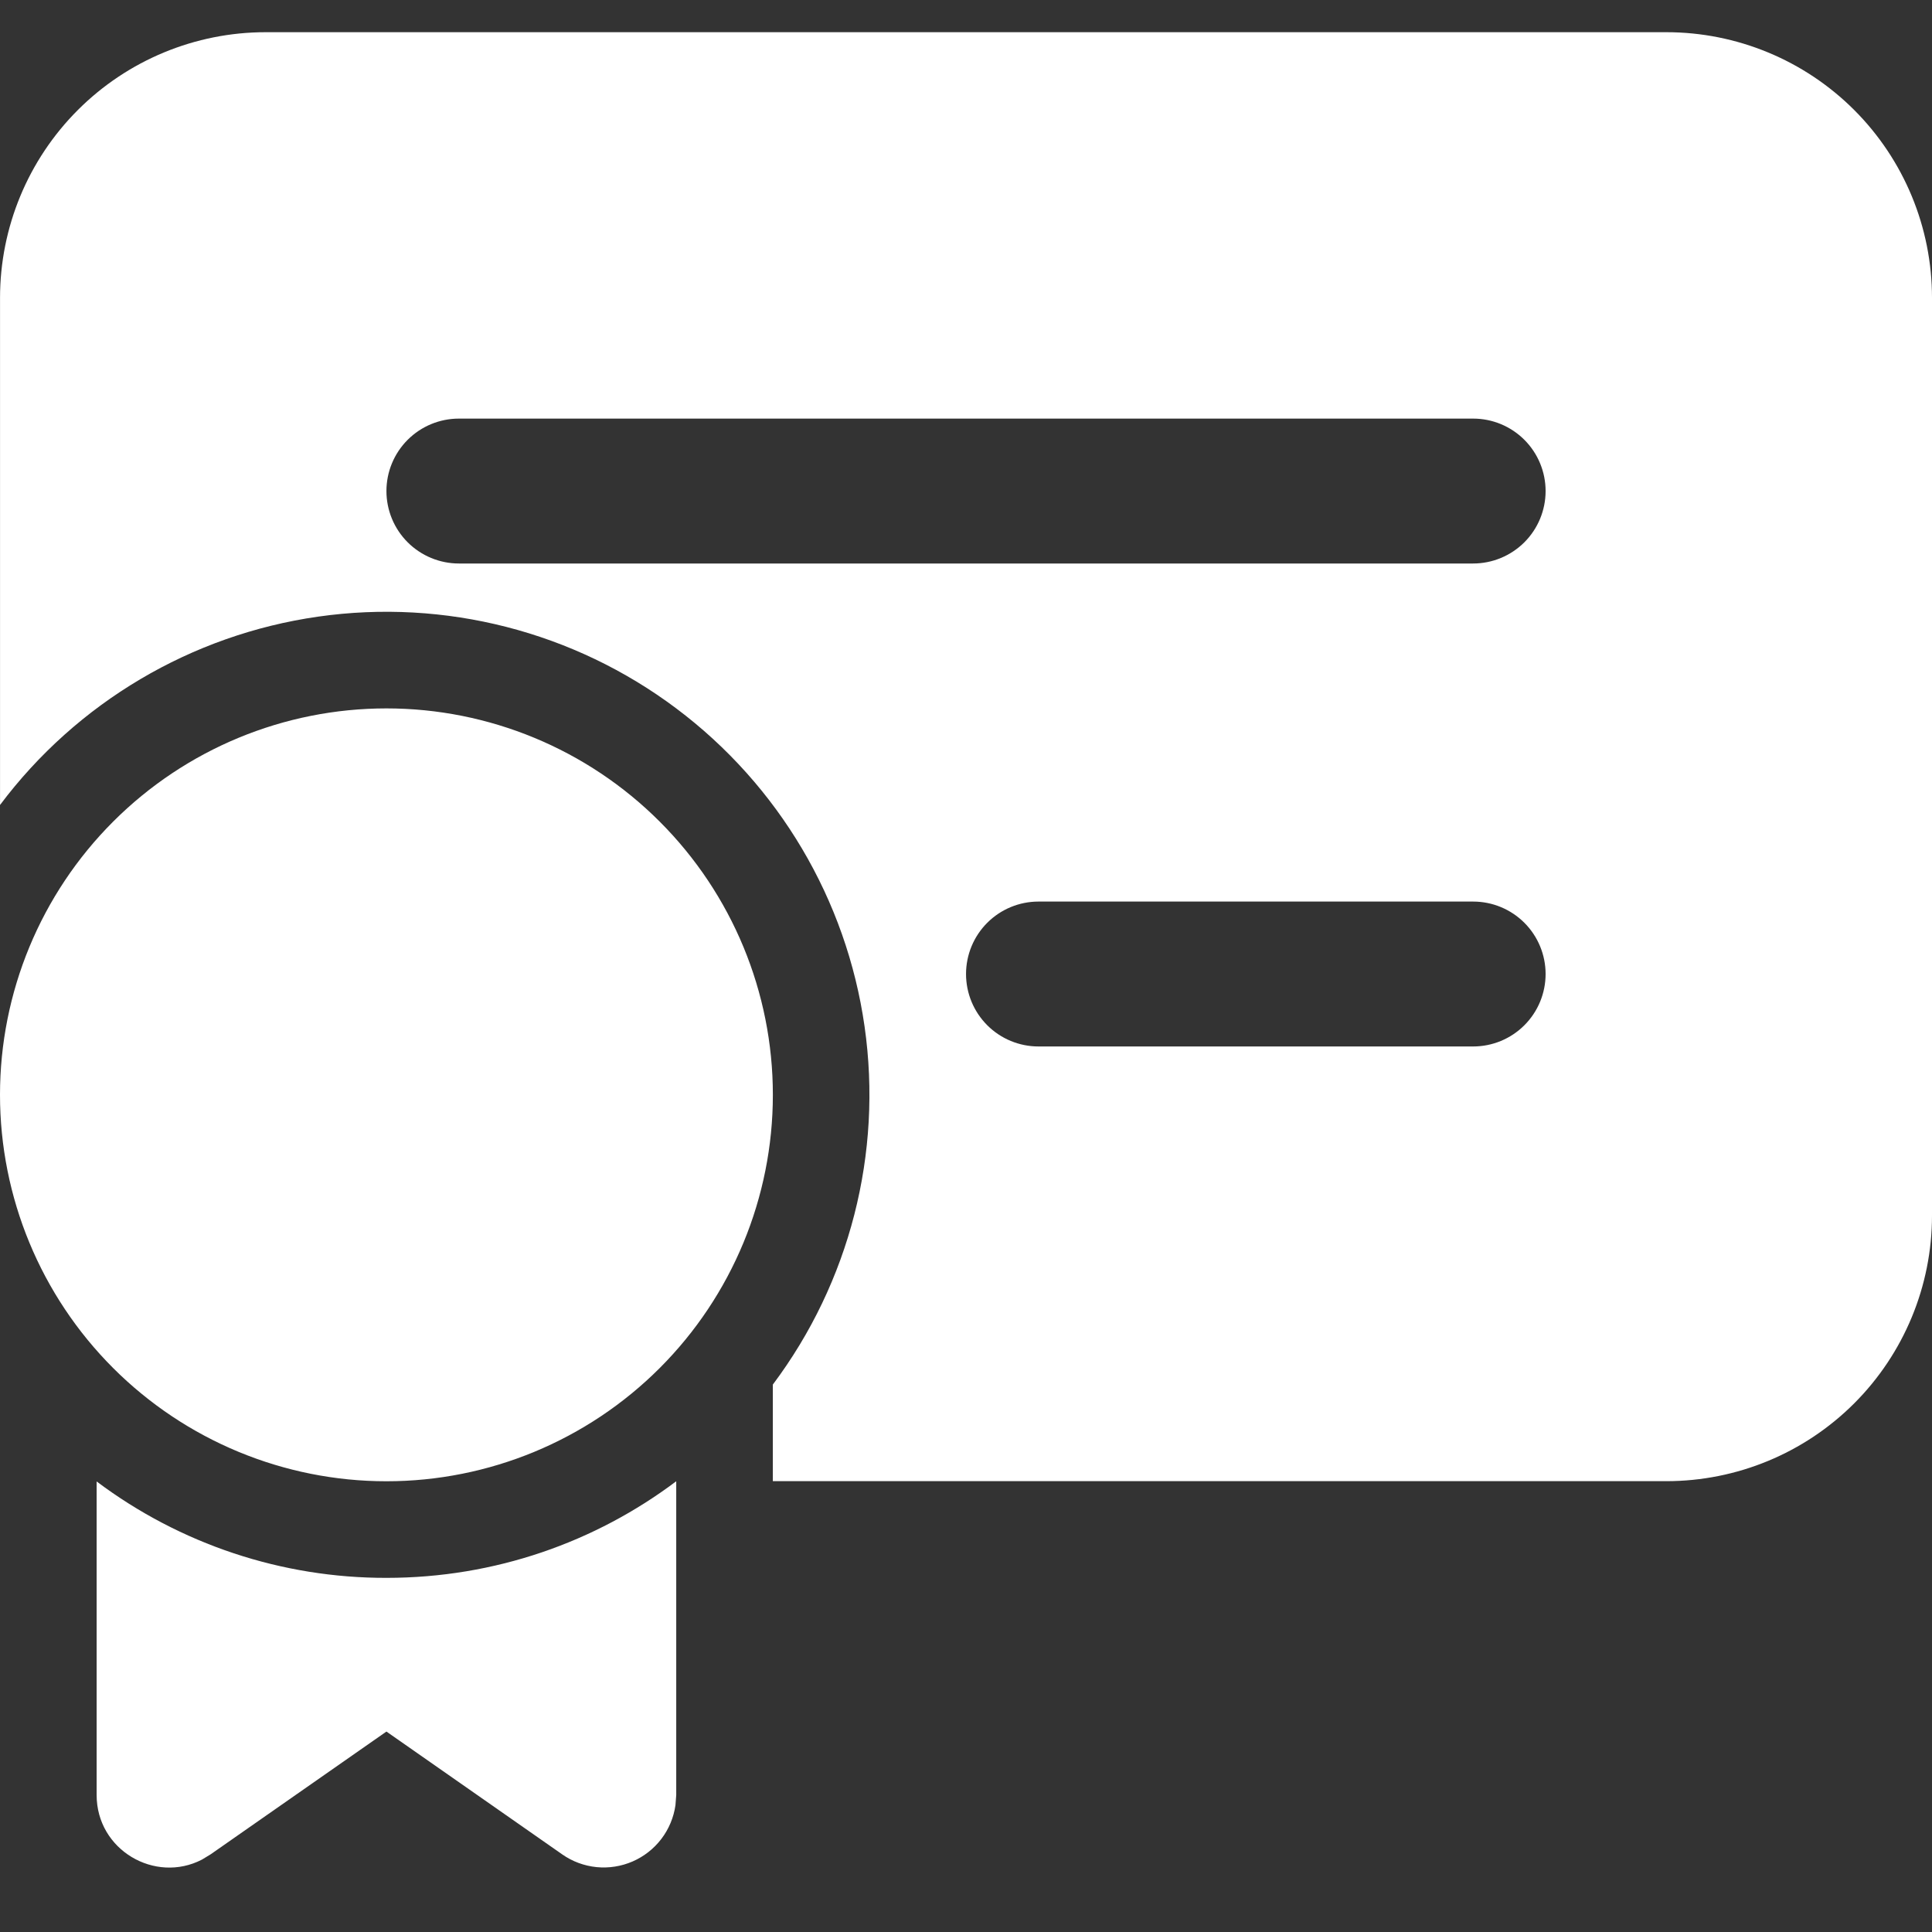 <svg width="60" height="60" viewBox="0 0 60 60" fill="none" xmlns="http://www.w3.org/2000/svg">
<rect x="0" y="0" width="60" height="60" fill="#333333" stroke="none"/>
<path d="M8.251 1C6.063 1 3.965 1.869 2.418 3.416C0.871 4.963 0.001 7.062 0.001 9.25V24.999C2.388 21.817 5.942 19.713 9.88 19.15C13.818 18.588 17.819 19.613 21.001 22C24.183 24.386 26.288 27.94 26.85 31.878C27.413 35.816 26.388 39.816 24.001 42.999V45.999H51.75C53.938 45.999 56.037 45.13 57.584 43.583C59.131 42.035 60 39.937 60 37.749V9.25C60 7.062 59.131 4.963 57.584 3.416C56.037 1.869 53.938 1 51.75 1H8.251ZM14.251 13H45.75C46.347 13 46.919 13.237 47.341 13.659C47.763 14.081 48 14.653 48 15.25C48 15.846 47.763 16.419 47.341 16.841C46.919 17.262 46.347 17.5 45.75 17.5H14.251C13.654 17.5 13.082 17.262 12.66 16.841C12.238 16.419 12.001 15.846 12.001 15.25C12.001 14.653 12.238 14.081 12.66 13.659C13.082 13.237 13.654 13 14.251 13ZM30.001 30.249C30.001 29.652 30.238 29.08 30.66 28.658C31.082 28.236 31.654 27.999 32.251 27.999H45.75C46.347 27.999 46.919 28.236 47.341 28.658C47.763 29.08 48 29.652 48 30.249C48 30.846 47.763 31.418 47.341 31.84C46.919 32.262 46.347 32.499 45.75 32.499H32.251C31.654 32.499 31.082 32.262 30.66 31.84C30.238 31.418 30.001 30.846 30.001 30.249ZM12.001 22C8.818 22 5.766 23.264 3.515 25.515C1.264 27.765 0 30.818 0 34.001C0 37.184 1.264 40.236 3.515 42.487C5.766 44.737 8.818 46.002 12.001 46.002C15.184 46.002 18.237 44.737 20.487 42.487C22.738 40.236 24.002 37.184 24.002 34.001C24.002 30.818 22.738 27.765 20.487 25.515C18.237 23.264 15.184 22 12.001 22ZM21.001 46.002C18.496 47.886 15.379 49.002 12.001 49.002C8.756 49.008 5.597 47.957 3.001 46.008V55.746C3.001 57.456 4.816 58.505 6.271 57.752L6.541 57.588L12.001 53.775L17.461 57.59C17.776 57.811 18.143 57.946 18.526 57.985C18.908 58.023 19.294 57.962 19.647 57.809C20 57.655 20.307 57.414 20.54 57.108C20.773 56.802 20.923 56.441 20.977 56.061L21.001 55.746V46.002Z" fill="white"/>
</svg>
